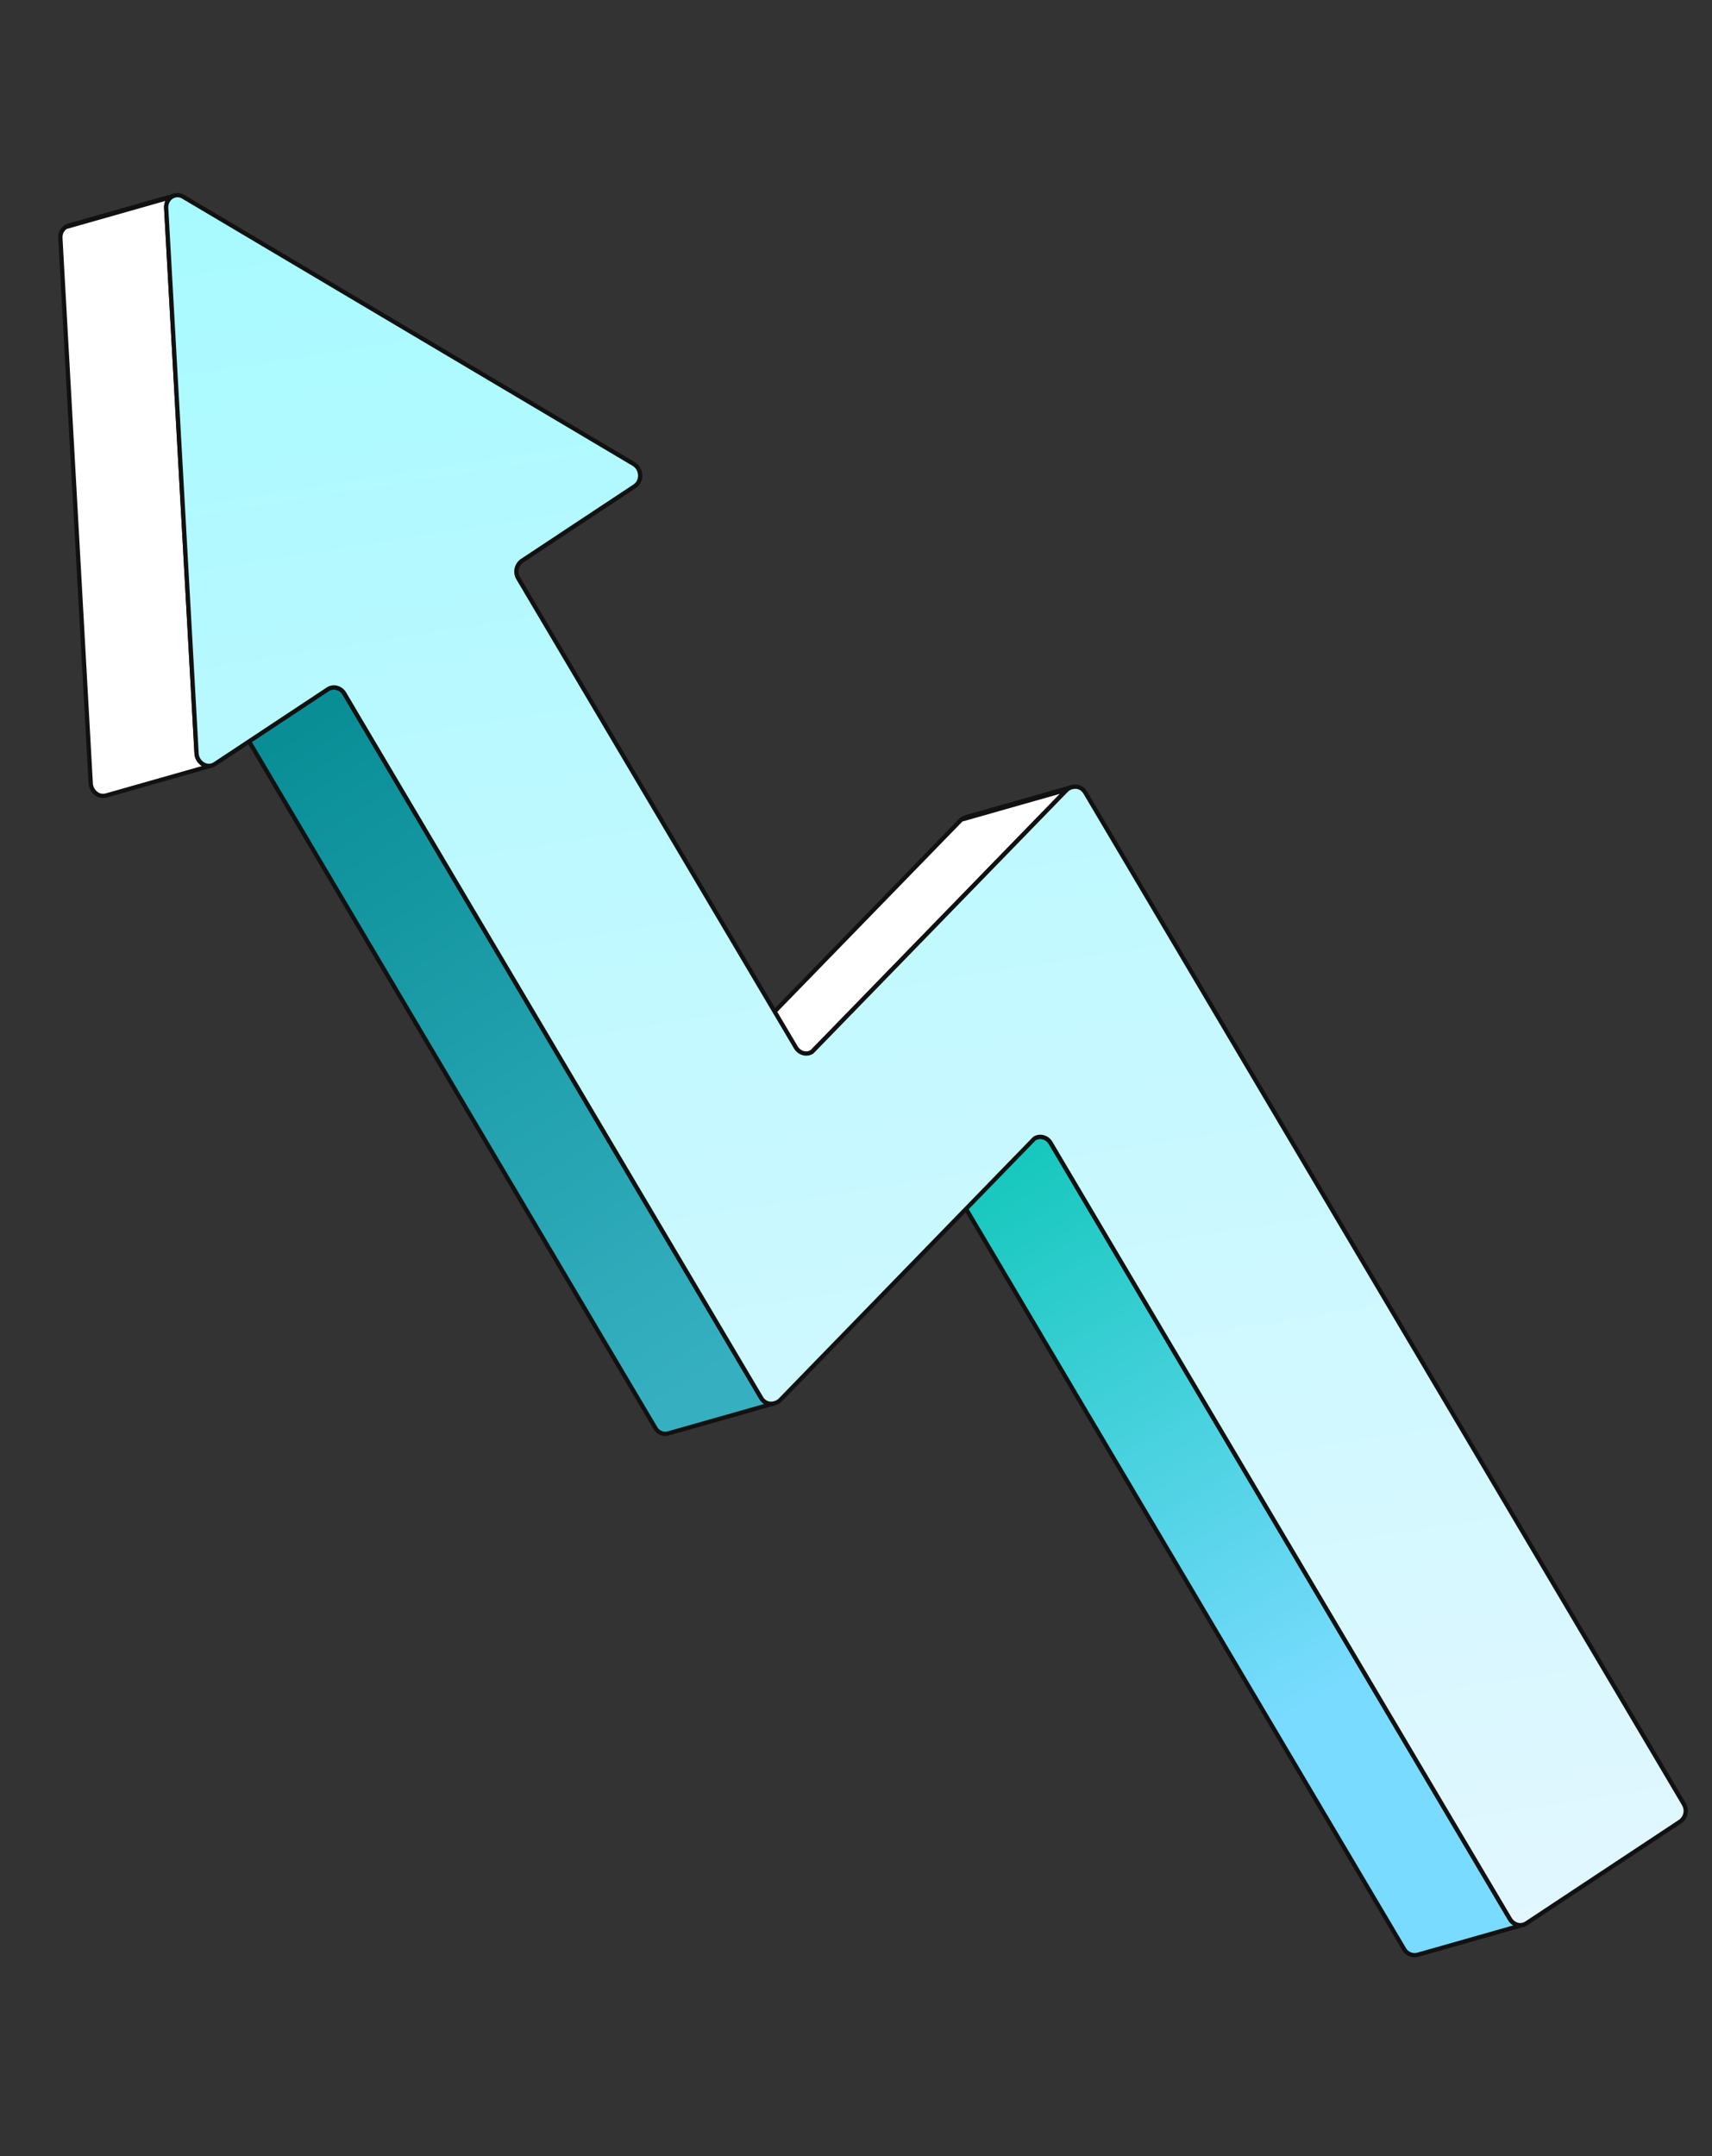 <?xml version="1.0" encoding="UTF-8"?> <svg xmlns="http://www.w3.org/2000/svg" width="54" height="68" viewBox="0 0 54 68" fill="none"><rect x="0" y="0" width="54" height="68" fill="#333333" stroke="none"/> <g clip-path="url(#clip0_813_282)"> <path d="M33.657 24.902L30.319 25.85C30.366 25.816 30.419 25.789 30.476 25.773L33.814 24.825C33.757 24.841 33.704 24.867 33.657 24.902Z" fill="white"></path> <path d="M30.329 25.917C30.314 25.919 30.299 25.916 30.285 25.909C30.272 25.901 30.261 25.89 30.256 25.875C30.25 25.861 30.249 25.845 30.253 25.831C30.258 25.816 30.267 25.803 30.28 25.794C30.333 25.756 30.393 25.726 30.457 25.707L33.794 24.759L33.795 24.759C33.812 24.755 33.83 24.757 33.845 24.766C33.861 24.775 33.872 24.79 33.877 24.806C33.882 24.823 33.88 24.842 33.871 24.857C33.863 24.873 33.849 24.884 33.832 24.89L33.831 24.89C33.783 24.904 33.737 24.927 33.696 24.957C33.689 24.961 33.682 24.965 33.675 24.967L30.337 25.915C30.335 25.916 30.332 25.916 30.329 25.917Z" fill="#111111"></path> <path d="M47.624 60.52L33.143 36.053C33.103 35.98 33.04 35.921 32.963 35.887C32.886 35.854 32.801 35.846 32.719 35.867L29.382 36.815C29.463 36.794 29.549 36.802 29.625 36.835C29.702 36.869 29.765 36.928 29.805 37.001L44.286 61.468C44.326 61.541 44.389 61.599 44.466 61.633C44.542 61.666 44.628 61.673 44.709 61.653L48.047 60.705C47.966 60.725 47.88 60.718 47.804 60.684C47.727 60.651 47.664 60.593 47.624 60.52Z" fill="url(#paint0_linear_813_282)"></path> <path d="M44.681 61.728C44.591 61.74 44.5 61.725 44.42 61.684C44.339 61.644 44.272 61.581 44.228 61.502L29.748 37.036C29.715 36.975 29.664 36.926 29.601 36.898C29.538 36.87 29.468 36.863 29.401 36.88C29.392 36.882 29.383 36.883 29.374 36.882C29.365 36.882 29.356 36.879 29.348 36.874C29.34 36.87 29.334 36.864 29.328 36.857C29.322 36.85 29.318 36.842 29.316 36.834C29.313 36.825 29.312 36.816 29.314 36.807C29.315 36.798 29.317 36.789 29.322 36.782C29.326 36.774 29.332 36.767 29.34 36.761C29.347 36.756 29.355 36.752 29.364 36.75L29.364 36.749L32.702 35.802C32.797 35.778 32.898 35.786 32.989 35.825C33.079 35.865 33.154 35.933 33.202 36.019L47.682 60.485C47.715 60.545 47.767 60.593 47.829 60.621C47.892 60.649 47.962 60.656 48.029 60.64C48.038 60.637 48.047 60.636 48.056 60.637C48.065 60.638 48.073 60.641 48.081 60.645C48.089 60.649 48.096 60.655 48.102 60.662C48.107 60.669 48.111 60.677 48.114 60.686C48.116 60.695 48.117 60.704 48.116 60.713C48.115 60.722 48.112 60.73 48.108 60.738C48.103 60.746 48.097 60.753 48.09 60.758C48.083 60.764 48.075 60.768 48.066 60.77L48.065 60.77L44.728 61.718C44.712 61.722 44.697 61.726 44.681 61.728ZM29.694 36.796C29.764 36.838 29.823 36.896 29.864 36.967L44.344 61.433C44.377 61.493 44.429 61.541 44.492 61.569C44.554 61.597 44.624 61.604 44.691 61.588L47.734 60.723C47.665 60.682 47.607 60.624 47.566 60.554L33.085 36.088C33.053 36.027 33.002 35.978 32.939 35.95C32.876 35.922 32.805 35.915 32.738 35.932L29.694 36.796Z" fill="#111111"></path> <path d="M30.319 25.85L22.277 34.12C22.248 34.139 22.217 34.153 22.185 34.163L25.523 33.215C25.555 33.205 25.586 33.191 25.615 33.172L33.657 24.902L30.319 25.85Z" fill="white"></path> <path d="M22.195 34.23C22.178 34.232 22.161 34.228 22.147 34.218C22.132 34.209 22.122 34.194 22.119 34.177C22.115 34.16 22.118 34.143 22.127 34.128C22.136 34.113 22.15 34.102 22.166 34.097C22.19 34.091 22.213 34.081 22.234 34.067L30.271 25.803C30.279 25.794 30.289 25.788 30.301 25.785L33.639 24.837C33.653 24.833 33.668 24.834 33.682 24.839C33.696 24.845 33.708 24.855 33.715 24.867C33.723 24.88 33.726 24.895 33.724 24.91C33.722 24.925 33.716 24.939 33.706 24.949L25.663 33.219C25.66 33.223 25.656 33.226 25.652 33.229C25.618 33.251 25.581 33.269 25.541 33.28L22.204 34.227L22.203 34.228C22.201 34.228 22.198 34.229 22.195 34.23ZM30.355 25.91L22.48 34.008L25.505 33.15C25.528 33.143 25.551 33.133 25.572 33.119L33.433 25.036L30.355 25.91Z" fill="#111111"></path> <path d="M24.008 44.086L10.863 21.878C10.823 21.805 10.76 21.747 10.683 21.713C10.607 21.68 10.521 21.672 10.44 21.692L7.102 22.641C7.183 22.621 7.269 22.628 7.345 22.661C7.422 22.695 7.485 22.753 7.526 22.826L20.67 45.035C20.709 45.107 20.772 45.164 20.849 45.195C20.925 45.226 21.01 45.23 21.089 45.206L24.427 44.258C24.348 44.282 24.263 44.278 24.186 44.247C24.11 44.216 24.047 44.159 24.008 44.086Z" fill="url(#paint1_linear_813_282)"></path> <path d="M21.05 45.283C20.964 45.297 20.875 45.284 20.797 45.246C20.718 45.207 20.654 45.145 20.612 45.069L7.467 22.86C7.435 22.8 7.383 22.752 7.32 22.724C7.258 22.696 7.188 22.69 7.121 22.706C7.112 22.708 7.103 22.709 7.095 22.708C7.086 22.707 7.077 22.704 7.069 22.7C7.062 22.695 7.055 22.689 7.049 22.682C7.044 22.675 7.04 22.668 7.037 22.659C7.035 22.65 7.034 22.641 7.035 22.633C7.036 22.624 7.039 22.615 7.043 22.608C7.048 22.6 7.053 22.593 7.06 22.587C7.067 22.582 7.075 22.578 7.084 22.575L10.422 21.627C10.517 21.603 10.618 21.611 10.708 21.65C10.799 21.689 10.874 21.757 10.922 21.843L24.066 44.051C24.098 44.111 24.149 44.158 24.212 44.184C24.274 44.209 24.344 44.212 24.408 44.192C24.417 44.189 24.426 44.188 24.435 44.189C24.444 44.19 24.452 44.193 24.46 44.197C24.468 44.202 24.475 44.207 24.481 44.215C24.486 44.221 24.491 44.23 24.493 44.238C24.495 44.247 24.496 44.256 24.495 44.265C24.494 44.274 24.491 44.283 24.487 44.29C24.482 44.298 24.476 44.305 24.469 44.31C24.462 44.316 24.454 44.32 24.445 44.322L21.107 45.27C21.088 45.276 21.069 45.28 21.05 45.283ZM7.415 22.622C7.485 22.663 7.543 22.722 7.584 22.791L20.728 45C20.76 45.059 20.811 45.106 20.874 45.132C20.936 45.158 21.006 45.16 21.07 45.14L24.102 44.279C24.039 44.239 23.987 44.185 23.95 44.121L10.805 21.912C10.773 21.852 10.721 21.804 10.658 21.776C10.596 21.748 10.525 21.742 10.459 21.758L7.415 22.622Z" fill="#111111"></path> <path d="M5.409 6.212L2.071 7.16C2.101 7.14 2.134 7.125 2.168 7.115L5.506 6.167C5.472 6.177 5.439 6.192 5.409 6.212Z" fill="white"></path> <path d="M2.082 7.226C2.067 7.229 2.051 7.226 2.038 7.218C2.024 7.211 2.014 7.199 2.009 7.184C2.003 7.17 2.002 7.154 2.007 7.139C2.012 7.124 2.021 7.112 2.034 7.103C2.07 7.08 2.109 7.062 2.15 7.05L5.487 6.102C5.496 6.1 5.505 6.099 5.514 6.1C5.523 6.1 5.532 6.103 5.539 6.107C5.547 6.112 5.554 6.118 5.56 6.125C5.566 6.132 5.57 6.14 5.572 6.148C5.575 6.157 5.575 6.166 5.574 6.175C5.573 6.184 5.57 6.193 5.566 6.2C5.561 6.208 5.555 6.215 5.548 6.221C5.541 6.226 5.533 6.23 5.524 6.232L5.524 6.232C5.496 6.24 5.47 6.252 5.447 6.268C5.441 6.272 5.434 6.275 5.427 6.277L2.09 7.225C2.087 7.225 2.085 7.226 2.082 7.226Z" fill="#111111"></path> <path d="M2.071 7.16C2.015 7.198 1.97 7.251 1.94 7.313C1.911 7.375 1.899 7.443 1.904 7.511L2.861 24.703C2.876 24.973 3.12 25.153 3.343 25.09L6.681 24.142C6.458 24.205 6.214 24.025 6.199 23.755L5.242 6.563C5.237 6.495 5.249 6.427 5.278 6.365C5.308 6.303 5.353 6.25 5.409 6.212L2.071 7.16Z" fill="white"></path> <path d="M3.315 25.165C3.204 25.181 3.09 25.153 2.999 25.087C2.939 25.043 2.889 24.986 2.853 24.921C2.818 24.855 2.798 24.782 2.794 24.707L1.837 7.515C1.831 7.435 1.846 7.355 1.88 7.283C1.915 7.21 1.968 7.149 2.034 7.103C2.04 7.1 2.046 7.097 2.053 7.095L5.391 6.147C5.407 6.142 5.423 6.144 5.438 6.151C5.452 6.157 5.464 6.169 5.471 6.184C5.477 6.198 5.479 6.215 5.474 6.23C5.47 6.246 5.46 6.259 5.447 6.268C5.4 6.3 5.363 6.344 5.339 6.395C5.315 6.447 5.305 6.503 5.31 6.56L6.267 23.752C6.27 23.806 6.284 23.86 6.31 23.907C6.336 23.955 6.372 23.997 6.416 24.029C6.451 24.055 6.491 24.073 6.534 24.081C6.577 24.09 6.621 24.088 6.663 24.077C6.672 24.074 6.681 24.073 6.69 24.074C6.698 24.075 6.707 24.078 6.715 24.082C6.723 24.086 6.73 24.092 6.736 24.099C6.741 24.106 6.745 24.114 6.748 24.123C6.75 24.132 6.751 24.141 6.75 24.15C6.749 24.159 6.746 24.167 6.742 24.175C6.737 24.183 6.731 24.19 6.724 24.195C6.717 24.201 6.709 24.205 6.7 24.207L6.699 24.207L3.362 25.155C3.346 25.159 3.331 25.163 3.315 25.165ZM2.101 7.222C2.057 7.255 2.022 7.298 1.999 7.348C1.977 7.398 1.968 7.453 1.972 7.508L2.929 24.7C2.932 24.754 2.946 24.807 2.972 24.855C2.998 24.903 3.034 24.945 3.078 24.977C3.113 25.003 3.153 25.021 3.196 25.029C3.239 25.037 3.283 25.036 3.325 25.025L6.37 24.16C6.359 24.153 6.348 24.146 6.337 24.139C6.277 24.095 6.227 24.038 6.191 23.973C6.156 23.907 6.136 23.834 6.132 23.759L5.175 6.567C5.17 6.488 5.185 6.409 5.217 6.337L2.101 7.222Z" fill="#111111"></path> <path d="M5.41 6.212C5.465 6.175 5.529 6.155 5.595 6.154C5.661 6.153 5.726 6.171 5.782 6.206L19.987 14.632C20.243 14.784 20.266 15.172 20.024 15.332L16.457 17.692C16.373 17.754 16.315 17.846 16.295 17.949C16.276 18.052 16.296 18.158 16.351 18.247L25.099 33.027C25.122 33.072 25.154 33.111 25.193 33.143C25.232 33.175 25.277 33.198 25.326 33.212C25.374 33.225 25.425 33.229 25.474 33.222C25.524 33.215 25.572 33.198 25.615 33.172L33.657 24.902C33.883 24.742 34.116 24.8 34.232 24.996L53.109 56.89C53.165 56.979 53.186 57.086 53.166 57.189C53.146 57.292 53.088 57.383 53.003 57.445L48.142 60.661C48.1 60.687 48.052 60.705 48.002 60.712C47.952 60.719 47.901 60.716 47.853 60.703C47.804 60.689 47.759 60.666 47.72 60.635C47.681 60.603 47.648 60.564 47.625 60.519L33.144 36.053C33.12 36.009 33.088 35.969 33.049 35.938C33.01 35.906 32.965 35.883 32.916 35.869C32.868 35.856 32.817 35.852 32.767 35.859C32.717 35.866 32.669 35.884 32.626 35.91L24.586 44.179C24.357 44.341 24.124 44.282 24.008 44.086L10.864 21.878C10.84 21.833 10.808 21.794 10.768 21.763C10.729 21.731 10.684 21.708 10.635 21.695C10.587 21.681 10.536 21.678 10.486 21.685C10.437 21.692 10.389 21.71 10.346 21.736L6.779 24.096C6.537 24.256 6.217 24.065 6.2 23.755L5.243 6.563C5.237 6.495 5.249 6.427 5.279 6.365C5.308 6.303 5.353 6.25 5.41 6.212Z" fill="url(#paint2_linear_813_282)"></path> <path d="M48.018 60.781C47.966 60.789 47.912 60.787 47.86 60.775C47.799 60.76 47.741 60.732 47.691 60.694C47.64 60.657 47.597 60.609 47.566 60.554L33.085 36.088C33.063 36.048 33.033 36.014 32.997 35.987C32.961 35.959 32.92 35.94 32.876 35.929C32.841 35.921 32.805 35.919 32.769 35.925C32.734 35.931 32.7 35.944 32.669 35.963L24.634 44.226C24.631 44.229 24.628 44.232 24.625 44.235C24.57 44.278 24.506 44.308 24.439 44.325C24.371 44.342 24.3 44.344 24.232 44.332C24.172 44.318 24.117 44.292 24.068 44.256C24.02 44.22 23.979 44.174 23.949 44.121L10.805 21.913C10.783 21.873 10.753 21.839 10.717 21.812C10.681 21.785 10.64 21.766 10.597 21.755C10.56 21.746 10.522 21.745 10.486 21.752C10.449 21.758 10.414 21.772 10.383 21.793L6.816 24.153C6.754 24.194 6.683 24.217 6.61 24.221C6.536 24.225 6.463 24.209 6.398 24.175C6.321 24.136 6.256 24.076 6.209 24.003C6.162 23.93 6.136 23.846 6.132 23.759L5.175 6.567C5.168 6.487 5.183 6.407 5.218 6.335C5.252 6.262 5.306 6.2 5.372 6.155C5.437 6.112 5.514 6.088 5.593 6.087C5.671 6.085 5.749 6.107 5.816 6.148L20.021 14.574C20.093 14.617 20.153 14.678 20.194 14.751C20.236 14.824 20.259 14.907 20.26 14.991C20.263 15.069 20.247 15.146 20.212 15.216C20.177 15.285 20.125 15.345 20.061 15.389L16.494 17.749C16.424 17.801 16.376 17.878 16.36 17.964C16.345 18.05 16.362 18.139 16.409 18.212L25.157 32.993C25.179 33.032 25.209 33.067 25.245 33.094C25.282 33.122 25.323 33.142 25.367 33.152C25.401 33.161 25.437 33.162 25.472 33.156C25.508 33.151 25.541 33.138 25.571 33.12L33.608 24.855C33.611 24.852 33.614 24.849 33.618 24.846C33.672 24.804 33.735 24.774 33.802 24.758C33.87 24.741 33.939 24.739 34.007 24.751C34.066 24.764 34.122 24.79 34.171 24.827C34.22 24.863 34.26 24.909 34.29 24.962L53.167 56.856C53.232 56.959 53.256 57.084 53.232 57.204C53.209 57.324 53.14 57.431 53.04 57.501L48.179 60.718C48.131 60.75 48.076 60.772 48.018 60.781ZM32.749 35.791C32.801 35.783 32.855 35.785 32.906 35.797C32.968 35.812 33.026 35.839 33.077 35.877C33.128 35.916 33.17 35.964 33.201 36.019L47.682 60.485C47.705 60.524 47.735 60.558 47.77 60.585C47.806 60.612 47.847 60.632 47.891 60.643C47.927 60.651 47.965 60.653 48.002 60.646C48.038 60.639 48.074 60.626 48.105 60.605L52.965 57.389C53.035 57.336 53.083 57.259 53.099 57.173C53.115 57.087 53.097 56.999 53.05 56.925L34.174 25.031C34.153 24.994 34.125 24.962 34.092 24.937C34.058 24.911 34.02 24.893 33.979 24.883C33.93 24.875 33.88 24.877 33.832 24.889C33.784 24.901 33.739 24.923 33.7 24.954L25.663 33.219C25.659 33.223 25.656 33.226 25.652 33.229C25.606 33.259 25.554 33.28 25.5 33.289C25.445 33.299 25.39 33.297 25.336 33.284C25.274 33.269 25.216 33.242 25.166 33.204C25.115 33.166 25.072 33.117 25.041 33.062L16.293 18.282C16.228 18.178 16.206 18.054 16.229 17.934C16.253 17.814 16.32 17.708 16.419 17.636L19.986 15.276C20.031 15.245 20.068 15.202 20.092 15.153C20.116 15.104 20.127 15.049 20.125 14.994C20.124 14.933 20.108 14.873 20.078 14.82C20.047 14.767 20.004 14.722 19.952 14.691L5.747 6.265C5.702 6.236 5.649 6.222 5.596 6.222C5.543 6.223 5.491 6.239 5.446 6.268C5.4 6.3 5.363 6.344 5.339 6.395C5.315 6.447 5.305 6.503 5.309 6.56L6.267 23.752C6.269 23.815 6.288 23.876 6.322 23.929C6.356 23.982 6.402 24.026 6.458 24.055C6.502 24.078 6.552 24.089 6.601 24.087C6.651 24.084 6.699 24.068 6.741 24.04L10.308 21.68C10.354 21.649 10.406 21.628 10.461 21.619C10.516 21.609 10.572 21.61 10.627 21.623C10.688 21.638 10.746 21.665 10.796 21.703C10.847 21.741 10.89 21.789 10.921 21.844L24.066 44.052C24.086 44.089 24.113 44.121 24.147 44.147C24.18 44.172 24.219 44.19 24.26 44.2C24.309 44.208 24.36 44.206 24.409 44.193C24.457 44.181 24.502 44.158 24.542 44.128L32.578 35.863C32.581 35.86 32.585 35.857 32.589 35.854C32.637 35.822 32.692 35.8 32.749 35.791Z" fill="#111111"></path> </g> <defs> <linearGradient id="paint0_linear_813_282" x1="31.771" y1="37.015" x2="46.055" y2="61.138" gradientUnits="userSpaceOnUse"> <stop stop-color="#18C8BE"></stop> <stop offset="0.686" stop-color="#79DBFF"></stop> </linearGradient> <linearGradient id="paint1_linear_813_282" x1="9.185" y1="23.101" x2="22.221" y2="43.576" gradientUnits="userSpaceOnUse"> <stop stop-color="#098E96"></stop> <stop offset="1" stop-color="#36B0C1"></stop> </linearGradient> <linearGradient id="paint2_linear_813_282" x1="23.844" y1="3.28" x2="33.243" y2="63.033" gradientUnits="userSpaceOnUse"> <stop stop-color="#A7FAFF"></stop> <stop offset="1" stop-color="#E2F7FF"></stop> </linearGradient> <clipPath id="clip0_813_282"> <rect width="44.805" height="61.044" fill="white" transform="translate(0 6.962) rotate(-8.939)"></rect> </clipPath> </defs> </svg> 